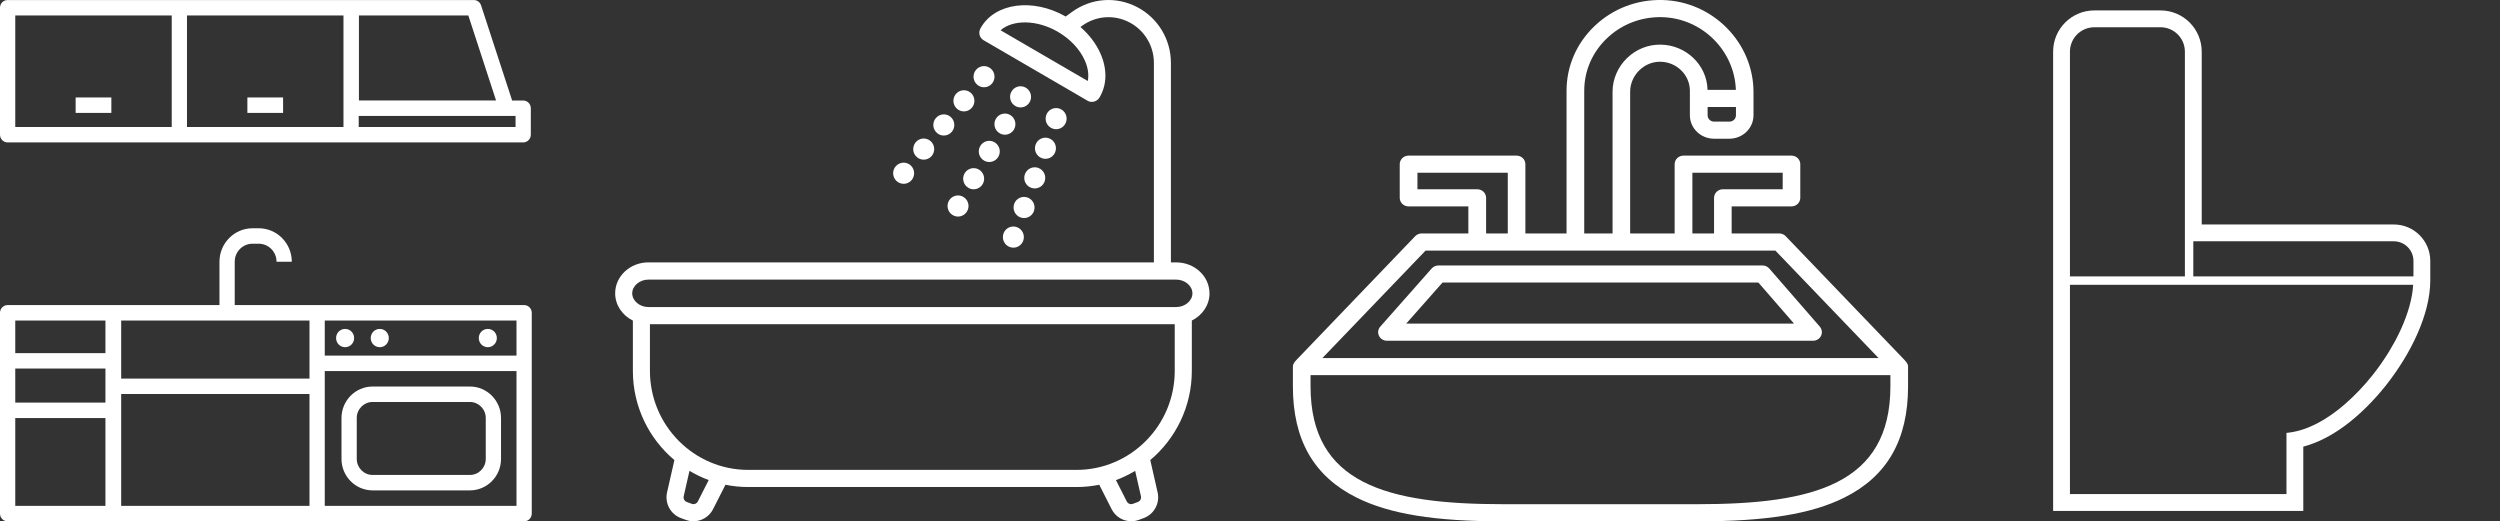 <svg width="211" height="44" viewBox="0 0 211 44" fill="none" xmlns="http://www.w3.org/2000/svg">
<rect x="0" y="0" width="211" height="44" fill="#333333" stroke="none"/>
<g clip-path="url(#clip0_8317_747)">
<path d="M0.644 12.021H44.157C44.511 12.021 44.801 11.728 44.801 11.369V9.135C44.801 8.776 44.511 8.483 44.157 8.483H43.224L40.602 0.45C40.515 0.183 40.269 0.003 39.99 0.003H29.648C29.648 0.003 29.643 0.003 29.641 0.003C29.637 0.003 29.635 0.003 29.633 0.003H0.644C0.289 0.001 0 0.291 0 0.652V11.369C0 11.728 0.289 12.021 0.644 12.021ZM43.513 10.718H30.275V9.786H43.513V10.718ZM39.526 1.303L41.868 8.481H30.294V1.303H39.526ZM28.989 10.718H15.782V1.303H28.989V10.718ZM1.288 1.303H14.494V10.718H1.288V1.303Z" fill="white"/>
<path d="M44.236 25.748H19.811V22.088C19.811 21.25 20.484 20.569 21.313 20.569H21.838C22.666 20.569 23.34 21.25 23.34 22.088H24.628C24.628 20.533 23.375 19.266 21.838 19.266H21.313C19.775 19.266 18.523 20.533 18.523 22.088V25.748H0.644C0.289 25.748 6.10352e-05 26.041 6.10352e-05 26.4V43.349C6.10352e-05 43.709 0.289 44 0.644 44H44.236C44.591 44 44.88 43.709 44.88 43.349V26.4C44.88 26.041 44.591 25.748 44.236 25.748ZM1.288 31.106H8.899V33.98H1.288V31.106ZM10.228 33.255H26.122V42.697H10.228V33.255ZM43.592 30.014H27.41V27.051H43.592V30.014ZM26.122 31.952H10.228V27.051H26.122V31.952ZM8.899 27.051V29.805H1.288V27.051H8.899ZM1.288 35.283H8.899V42.697H1.288V35.283ZM27.41 42.697V31.316H43.592V42.697H27.41Z" fill="white"/>
<path d="M29.127 29.304C29.549 29.304 29.89 28.959 29.89 28.532C29.89 28.105 29.549 27.761 29.127 27.761C28.705 27.761 28.365 28.105 28.365 28.532C28.365 28.959 28.705 29.304 29.127 29.304Z" fill="white"/>
<path d="M32.052 29.304C32.474 29.304 32.815 28.959 32.815 28.532C32.815 28.105 32.474 27.761 32.052 27.761C31.63 27.761 31.289 28.105 31.289 28.532C31.289 28.959 31.63 29.304 32.052 29.304Z" fill="white"/>
<path d="M41.171 29.304C41.593 29.304 41.934 28.959 41.934 28.532C41.934 28.105 41.593 27.761 41.171 27.761C40.749 27.761 40.408 28.105 40.408 28.532C40.408 28.959 40.749 29.304 41.171 29.304Z" fill="white"/>
<path d="M9.398 8.226H6.384V9.529H9.398V8.226Z" fill="white"/>
<path d="M23.892 8.226H20.879V9.529H23.892V8.226Z" fill="white"/>
<path d="M39.661 32.623H31.448C29.999 32.623 28.822 33.814 28.822 35.279V38.733C28.822 40.198 29.999 41.388 31.448 41.388H39.661C41.109 41.388 42.286 40.198 42.286 38.733V35.279C42.286 33.814 41.109 32.623 39.661 32.623ZM40.998 38.733C40.998 39.478 40.398 40.086 39.661 40.086H31.448C30.711 40.086 30.11 39.478 30.11 38.733V35.279C30.11 34.533 30.711 33.926 31.448 33.926H39.661C40.398 33.926 40.998 34.533 40.998 35.279V38.733Z" fill="white"/>
</g>
<g clip-path="url(#clip1_8317_747)">
<path d="M102.08 24.755C102.08 23.316 100.822 22.146 99.274 22.146H98.825V5.316C98.825 3.33 97.739 1.527 95.992 0.607C94.207 -0.33 92.086 -0.172 90.458 1.02L89.946 1.395C87.191 -0.179 83.989 0.234 82.787 2.334C82.773 2.359 82.76 2.381 82.74 2.424C82.556 2.77 82.678 3.198 83.015 3.395L91.802 8.508C91.911 8.572 92.032 8.601 92.152 8.601C92.4 8.601 92.648 8.472 92.785 8.244C92.801 8.22 92.816 8.195 92.83 8.173C93.439 7.11 93.452 5.807 92.872 4.502C92.506 3.68 91.924 2.921 91.191 2.279L91.308 2.192C92.491 1.323 94.034 1.21 95.33 1.89C96.599 2.558 97.389 3.87 97.389 5.312V22.144H54.726C53.178 22.144 51.92 23.316 51.92 24.753C51.92 25.75 52.527 26.619 53.415 27.058V31.301C53.415 34.325 54.779 37.032 56.92 38.831L56.3 41.556C56.092 42.473 56.597 43.406 57.474 43.728L57.897 43.882C58.105 43.958 58.318 43.993 58.528 43.993C59.206 43.993 59.855 43.616 60.18 42.978L61.23 40.913C61.85 41.038 62.49 41.105 63.148 41.105H90.859C91.514 41.105 92.156 41.038 92.777 40.913L93.824 42.978C94.147 43.616 94.796 43.993 95.476 43.993C95.686 43.993 95.899 43.958 96.107 43.882L96.53 43.725C97.407 43.404 97.912 42.471 97.702 41.554L97.084 38.829C99.225 37.028 100.59 34.321 100.59 31.299V27.056C101.478 26.616 102.084 25.748 102.084 24.751L102.08 24.755ZM91.807 6.836L84.448 2.555C85.484 1.643 87.517 1.656 89.282 2.683C90.327 3.29 91.133 4.149 91.556 5.097C91.829 5.711 91.915 6.307 91.807 6.838V6.836ZM58.898 42.322C58.803 42.509 58.584 42.594 58.389 42.523L57.966 42.368C57.771 42.297 57.658 42.09 57.704 41.884L58.192 39.739C58.705 40.047 59.248 40.309 59.815 40.518L58.898 42.322ZM96.296 41.884C96.342 42.09 96.229 42.297 96.034 42.368L95.611 42.525C95.416 42.596 95.197 42.509 95.102 42.324L94.185 40.521C94.752 40.311 95.294 40.05 95.808 39.742L96.296 41.886V41.884ZM90.854 39.659H63.146C58.575 39.659 54.854 35.91 54.854 31.303V27.364H99.148V31.303C99.148 35.912 95.427 39.659 90.856 39.659H90.854ZM99.274 25.916H54.726C53.986 25.916 53.359 25.384 53.359 24.757C53.359 24.13 53.984 23.599 54.726 23.599H99.274C100.014 23.599 100.641 24.13 100.641 24.757C100.641 25.384 100.014 25.916 99.274 25.916Z" fill="white"/>
<path d="M84.264 13.226C84.507 12.797 84.361 12.253 83.938 12.007C83.515 11.759 82.973 11.904 82.729 12.333C82.483 12.759 82.629 13.306 83.052 13.552C83.192 13.634 83.345 13.672 83.495 13.672C83.801 13.672 84.098 13.511 84.264 13.226Z" fill="white"/>
<path d="M84.049 10.03C83.803 10.456 83.949 11.003 84.372 11.248C84.512 11.331 84.665 11.369 84.815 11.369C85.121 11.369 85.418 11.208 85.584 10.922C85.827 10.496 85.681 9.949 85.258 9.704C84.835 9.456 84.293 9.603 84.049 10.03Z" fill="white"/>
<path d="M82.944 15.529C83.188 15.103 83.044 14.556 82.618 14.31C82.195 14.063 81.653 14.21 81.409 14.636C81.166 15.062 81.31 15.609 81.733 15.855C81.872 15.937 82.025 15.975 82.175 15.975C82.481 15.975 82.78 15.815 82.944 15.529Z" fill="white"/>
<path d="M80.858 16.493C80.623 16.493 80.395 16.589 80.231 16.754C80.065 16.919 79.972 17.151 79.972 17.386C79.972 17.62 80.065 17.85 80.231 18.017C80.271 18.058 80.317 18.096 80.366 18.127C80.413 18.16 80.464 18.187 80.519 18.209C80.572 18.232 80.627 18.25 80.683 18.261C80.74 18.272 80.798 18.279 80.858 18.279C81.09 18.279 81.318 18.183 81.482 18.017C81.648 17.85 81.744 17.62 81.744 17.386C81.744 17.151 81.648 16.922 81.482 16.754C81.318 16.589 81.09 16.493 80.858 16.493Z" fill="white"/>
<path d="M81.356 9.403C81.609 9.403 81.859 9.293 82.034 9.083C82.348 8.706 82.299 8.142 81.925 7.825C81.551 7.508 80.991 7.557 80.676 7.936C80.362 8.313 80.41 8.876 80.787 9.193C80.953 9.333 81.154 9.403 81.356 9.403Z" fill="white"/>
<path d="M79.66 11.44C79.912 11.44 80.162 11.331 80.337 11.121C80.652 10.742 80.603 10.179 80.229 9.862C79.855 9.545 79.294 9.595 78.98 9.974C78.665 10.351 78.714 10.914 79.091 11.23C79.257 11.371 79.458 11.44 79.66 11.44Z" fill="white"/>
<path d="M77.961 13.476C78.216 13.476 78.466 13.368 78.641 13.156C78.955 12.779 78.907 12.217 78.532 11.9C78.158 11.583 77.598 11.632 77.283 12.009C76.969 12.389 77.018 12.951 77.394 13.268C77.56 13.409 77.762 13.476 77.961 13.476Z" fill="white"/>
<path d="M86.501 14.705C86.332 15.17 86.569 15.681 87.03 15.85C87.129 15.886 87.231 15.904 87.333 15.904C87.694 15.904 88.035 15.678 88.166 15.317C88.332 14.853 88.095 14.342 87.634 14.172C87.176 14.005 86.667 14.243 86.501 14.705Z" fill="white"/>
<path d="M87.404 12.206C87.236 12.67 87.473 13.183 87.933 13.351C88.033 13.389 88.135 13.404 88.235 13.404C88.598 13.406 88.937 13.181 89.067 12.817C89.236 12.353 88.999 11.842 88.538 11.672C88.079 11.505 87.57 11.744 87.404 12.206Z" fill="white"/>
<path d="M87.262 17.817C87.431 17.352 87.191 16.841 86.733 16.672C86.272 16.502 85.765 16.741 85.597 17.205C85.431 17.669 85.668 18.18 86.126 18.35C86.228 18.386 86.33 18.404 86.43 18.404C86.793 18.404 87.132 18.178 87.262 17.817Z" fill="white"/>
<path d="M85.369 7.726C85.123 8.153 85.269 8.7 85.692 8.945C85.832 9.028 85.984 9.066 86.135 9.066C86.441 9.066 86.737 8.905 86.903 8.619C87.147 8.193 87.001 7.646 86.578 7.401C86.155 7.153 85.612 7.3 85.369 7.726Z" fill="white"/>
<path d="M83.052 7.365C83.305 7.365 83.555 7.256 83.73 7.046C84.044 6.669 83.996 6.104 83.621 5.787C83.247 5.47 82.687 5.519 82.373 5.899C82.058 6.276 82.107 6.838 82.483 7.155C82.649 7.296 82.851 7.365 83.052 7.365Z" fill="white"/>
<path d="M88.305 9.706C88.137 10.17 88.374 10.684 88.835 10.851C88.934 10.889 89.036 10.905 89.136 10.905C89.499 10.907 89.838 10.681 89.969 10.318C90.137 9.853 89.9 9.342 89.439 9.173C88.981 9.005 88.472 9.244 88.305 9.706Z" fill="white"/>
<path d="M75.448 14.962C75.47 15.016 75.499 15.069 75.529 15.116C75.563 15.165 75.6 15.212 75.64 15.252C75.806 15.419 76.034 15.513 76.267 15.513C76.325 15.513 76.382 15.509 76.44 15.498C76.495 15.484 76.553 15.469 76.606 15.446C76.659 15.424 76.71 15.395 76.759 15.364C76.807 15.33 76.852 15.295 76.894 15.252C77.058 15.087 77.153 14.855 77.153 14.62C77.153 14.386 77.058 14.156 76.894 13.991C76.688 13.784 76.382 13.688 76.094 13.746C76.037 13.757 75.981 13.775 75.928 13.797C75.875 13.819 75.822 13.846 75.775 13.88C75.727 13.911 75.68 13.949 75.64 13.991C75.476 14.156 75.381 14.386 75.381 14.62C75.381 14.679 75.386 14.739 75.399 14.795C75.41 14.853 75.425 14.909 75.448 14.962Z" fill="white"/>
<path d="M86.361 20.316C86.529 19.852 86.29 19.341 85.832 19.171C85.371 19.002 84.864 19.24 84.696 19.705C84.53 20.169 84.766 20.68 85.225 20.849C85.327 20.885 85.429 20.903 85.528 20.903C85.891 20.903 86.23 20.678 86.361 20.316Z" fill="white"/>
</g>
<g clip-path="url(#clip2_8317_747)">
<path d="M160.698 30.336L150.709 19.931C150.569 19.784 150.369 19.702 150.163 19.702H146.152V17.42H151.199C151.61 17.42 151.944 17.098 151.944 16.697V13.857C151.944 13.459 151.61 13.134 151.199 13.134H142.085C141.675 13.134 141.34 13.459 141.34 13.857V19.702H137.585V7.74C137.585 7.062 137.874 6.394 138.381 5.912C138.867 5.449 139.483 5.2 140.148 5.211C141.514 5.233 142.626 6.33 142.626 7.656V9.731C142.626 10.821 143.541 11.708 144.664 11.708H145.957C147.08 11.708 147.995 10.821 147.995 9.731V7.785C148.002 3.592 144.547 0.1 140.3 0.002C138.159 -0.049 136.134 0.727 134.599 2.182C133.063 3.636 132.217 5.583 132.217 7.658V19.702H128.742V13.857C128.742 13.459 128.409 13.134 127.997 13.134H118.883C118.472 13.134 118.138 13.459 118.138 13.857V16.697C118.138 17.098 118.472 17.42 118.883 17.42H123.93V19.702H119.99C119.784 19.702 119.587 19.787 119.444 19.931L109.459 30.338C109.297 30.503 109.12 30.69 109.12 30.943V32.605C109.12 37.127 110.883 40.201 114.507 42.002C117.29 43.386 121.102 44.002 126.869 44.002H143.291C149.058 44.002 152.873 43.386 155.653 42.002C159.277 40.201 161.04 37.127 161.04 32.605V30.943C161.04 30.69 160.9 30.567 160.698 30.336ZM142.835 14.58H150.459V15.974H145.411C145.001 15.974 144.666 16.299 144.666 16.697V19.702H142.837V14.58H142.835ZM145.964 10.265H144.671C144.368 10.265 144.123 10.027 144.123 9.733V9.028H146.514V9.733C146.514 10.027 146.269 10.265 145.966 10.265H145.964ZM133.709 7.658C133.709 5.974 134.395 4.397 135.642 3.216C136.886 2.037 138.528 1.41 140.265 1.448C143.642 1.526 146.397 4.259 146.507 7.584H144.116C144.075 5.509 142.326 3.803 140.178 3.768C139.114 3.75 138.113 4.146 137.34 4.884C136.552 5.636 136.1 6.679 136.1 7.742V19.704H133.709V7.66V7.658ZM124.68 15.974H119.632V14.58H127.256V19.702H125.427V16.697C125.427 16.299 125.093 15.974 124.682 15.974H124.68ZM120.318 21.148H149.84L158.551 30.221H111.609L120.32 21.148H120.318ZM159.55 32.603C159.55 40.861 153.049 42.554 143.291 42.554H126.869C117.111 42.554 110.61 40.861 110.61 32.603V31.664H159.55V32.603Z" fill="white"/>
<path d="M153.595 27.572L149.324 22.661C149.182 22.498 148.973 22.405 148.756 22.405H121.404C121.186 22.405 120.98 22.496 120.838 22.656L116.496 27.567C116.306 27.781 116.263 28.083 116.384 28.339C116.506 28.595 116.769 28.759 117.06 28.759H153.022C153.31 28.759 153.574 28.597 153.698 28.341C153.819 28.085 153.778 27.785 153.592 27.57L153.595 27.572ZM118.683 27.314L121.746 23.848H148.407L151.419 27.314H118.683Z" fill="white"/>
</g>
<g clip-path="url(#clip3_8317_747)">
<path d="M202.039 18.946H185.825V4.359C185.824 2.438 184.268 0.88 182.346 0.88H176.764C174.842 0.88 173.285 2.437 173.284 4.359V23.329V23.684V43.12H194.398V37.697C195.593 37.376 196.755 36.777 197.852 35.975C199.126 35.039 200.317 33.849 201.363 32.538L201.364 32.536C202.448 31.165 203.376 29.663 204.04 28.15C204.704 26.637 205.11 25.115 205.115 23.687V23.684V23.33V22.022C205.115 20.323 203.737 18.946 202.039 18.946ZM174.704 4.359C174.706 3.364 175.411 2.535 176.349 2.342C176.483 2.314 176.621 2.3 176.764 2.3H182.346C183.483 2.301 184.403 3.222 184.405 4.359V20.365V23.329H174.704V4.359ZM203.668 24.066C203.652 24.337 203.62 24.616 203.57 24.903C203.567 24.919 203.563 24.935 203.561 24.952C203.347 26.142 202.855 27.454 202.163 28.753C202.113 28.845 202.057 28.936 202.006 29.027C201.879 29.256 201.752 29.484 201.613 29.71C201.423 30.018 201.223 30.323 201.014 30.624C201.002 30.64 200.992 30.658 200.981 30.675C200.748 31.007 200.504 31.335 200.251 31.655L200.254 31.651C200.254 31.652 200.252 31.653 200.251 31.654C200.251 31.655 200.249 31.656 200.249 31.657C199.526 32.563 198.73 33.402 197.901 34.118C197.882 34.134 197.864 34.151 197.845 34.167C197.589 34.386 197.33 34.591 197.068 34.785C197.037 34.809 197.006 34.832 196.975 34.855C196.713 35.046 196.449 35.222 196.186 35.383C196.162 35.398 196.138 35.413 196.114 35.427C195.253 35.945 194.387 36.302 193.561 36.452L193.421 36.477C193.377 36.483 193.333 36.493 193.289 36.499L192.978 36.538V36.557V41.7H174.704V24.039H203.67C203.67 24.048 203.669 24.057 203.668 24.066ZM203.696 23.329H185.115V20.365H202.039C202.953 20.367 203.695 21.108 203.696 22.022V23.329Z" fill="white"/>
</g>
<defs>
<clipPath id="clip0_8317_747">
<rect width="44.88" height="44" fill="white"/>
</clipPath>
<clipPath id="clip1_8317_747">
<rect width="50.16" height="44" fill="white" transform="translate(51.92)"/>
</clipPath>
<clipPath id="clip2_8317_747">
<rect width="51.92" height="44" fill="white" transform="translate(109.12)"/>
</clipPath>
<clipPath id="clip3_8317_747">
<rect width="42.24" height="42.24" fill="white" transform="translate(168.08 0.88)"/>
</clipPath>
</defs>
</svg>
